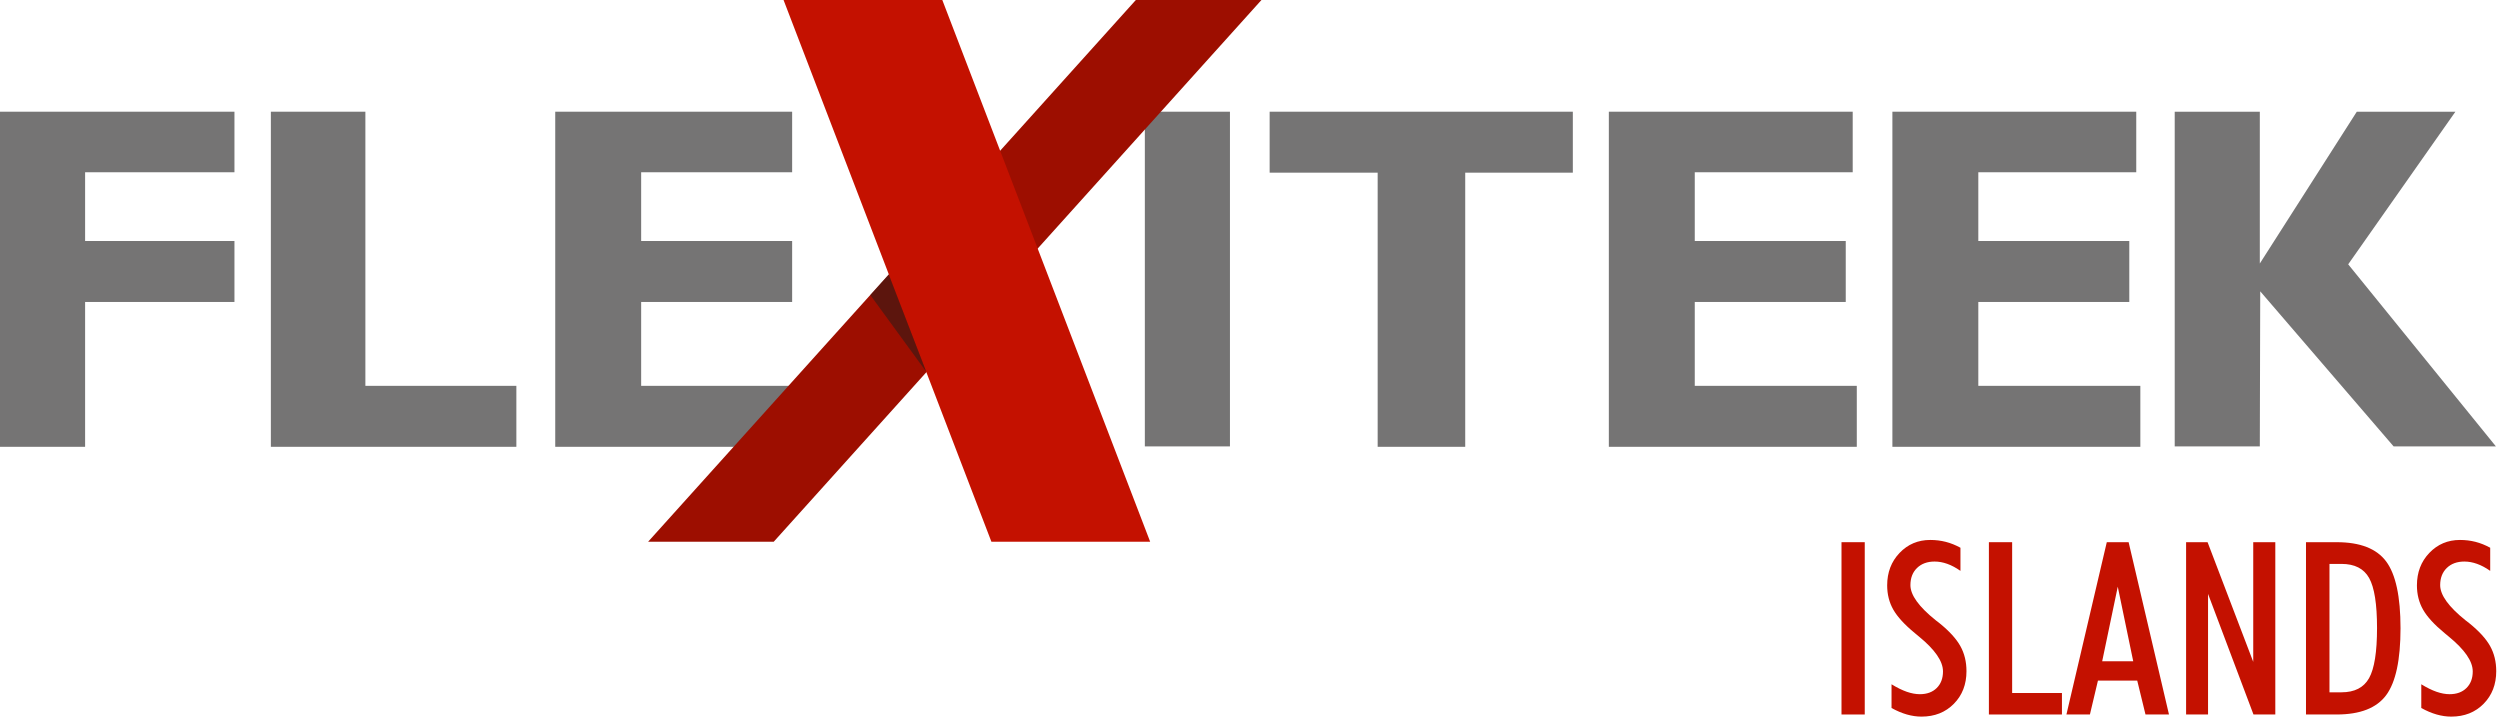 <svg xmlns="http://www.w3.org/2000/svg" xmlns:xlink="http://www.w3.org/1999/xlink" xmlns:serif="http://www.serif.com/" width="100%" height="100%" viewBox="0 0 611 176" xml:space="preserve" style="fill-rule:evenodd;clip-rule:evenodd;stroke-linejoin:round;stroke-miterlimit:2;">    <rect x="279.8" y="27.3" width="20.8" height="81.8" style="fill:rgb(117,116,116);fill-rule:nonzero;"></rect>    <path d="M135.7,27.3L193.6,27.3L193.6,42.1L156.7,42.1L156.7,58.9L193.6,58.9L193.6,73.8L156.7,73.8L156.7,94.3L193.6,94.3L193.6,109.2L135.7,109.2L135.7,27.3Z" style="fill:rgb(117,116,116);fill-rule:nonzero;"></path>    <path d="M0,27.3L57.3,27.3L57.3,42.1L20.8,42.1L20.8,58.9L57.3,58.9L57.3,73.8L20.8,73.8L20.8,109.2L0,109.2L0,27.3Z" style="fill:rgb(117,116,116);fill-rule:nonzero;"></path>    <path d="M66.2,27.3L89.3,27.3L89.3,94.3L126.2,94.3L126.2,109.2L66.2,109.2L66.2,27.3Z" style="fill:rgb(117,116,116);fill-rule:nonzero;"></path>    <path d="M393.2,27.3L452.8,27.3L452.8,42.1L414.2,42.1L414.2,58.9L451.1,58.9L451.1,73.8L414.2,73.8L414.2,94.3L453.8,94.3L453.8,109.2L393.2,109.2L393.2,27.3Z" style="fill:rgb(117,116,116);fill-rule:nonzero;"></path>    <path d="M462.5,27.3L522.1,27.3L522.1,42.1L483.5,42.1L483.5,58.9L520.4,58.9L520.4,73.8L483.5,73.8L483.5,94.3L523.1,94.3L523.1,109.2L462.5,109.2L462.5,27.3Z" style="fill:rgb(117,116,116);fill-rule:nonzero;"></path>    <path d="M358.1,109.2L336.7,109.2L336.7,42.2L310.3,42.2L310.3,27.3L384.4,27.3L384.4,42.2L358.1,42.2L358.1,109.2Z" style="fill:rgb(117,116,116);fill-rule:nonzero;"></path>    <path d="M531.5,27.3L552.3,27.3L552.3,64.4L576,27.3L600.1,27.3L573.9,64.6L610,109.1L585,109.1L552.4,71.2L552.3,109.1L531.5,109.1L531.5,27.3Z" style="fill:rgb(117,116,116);fill-rule:nonzero;"></path>    <path d="M308.3,0L277.6,0L158.4,132.4L189.1,132.4L308.3,0Z" style="fill:rgb(157,14,0);fill-rule:nonzero;"></path>    <path d="M230.3,0L191.5,0L242.3,132.4L281.1,132.4L230.3,0Z" style="fill:rgb(196,17,0);fill-rule:nonzero;"></path>    <path d="M217.2,67.1L212.7,72.1L226.4,90.9L217.2,67.1Z" style="fill:rgb(29,29,27);fill-opacity:0.5;fill-rule:nonzero;"></path>    <g>        <g transform="matrix(1.082,0,0,1.082,-12.79,-7.275)">            <rect x="427.775" y="129.193" width="5.251" height="38.918" style="fill:rgb(196,17,0);fill-rule:nonzero;"></rect>        </g>        <g transform="matrix(1.082,0,0,1.082,-12.79,-7.275)">            <path d="M439.077,161.287C440.321,162.051 441.467,162.616 442.515,162.98C443.564,163.344 444.55,163.526 445.474,163.526C447.074,163.526 448.344,163.06 449.286,162.127C450.228,161.194 450.699,159.946 450.699,158.382C450.699,156.089 448.895,153.468 445.288,150.518C444.861,150.163 444.541,149.896 444.328,149.718C442.018,147.817 440.401,146.053 439.477,144.427C438.553,142.801 438.091,140.975 438.091,138.949C438.091,136.017 439.023,133.574 440.889,131.619C442.755,129.664 445.066,128.687 447.82,128.687C449.028,128.687 450.192,128.829 451.312,129.113C452.432,129.398 453.542,129.842 454.644,130.446L454.644,135.671C453.631,134.96 452.64,134.431 451.672,134.085C450.703,133.738 449.748,133.565 448.806,133.565C447.154,133.565 445.83,134.049 444.835,135.018C443.839,135.986 443.342,137.279 443.342,138.896C443.342,141.135 445.252,143.783 449.073,146.84C449.428,147.124 449.704,147.337 449.899,147.479C452.121,149.274 453.693,150.998 454.617,152.651C455.542,154.303 456.004,156.196 456.004,158.328C456.004,161.314 455.053,163.771 453.151,165.699C451.25,167.627 448.815,168.591 445.847,168.591C444.763,168.591 443.662,168.431 442.542,168.111C441.423,167.791 440.267,167.303 439.077,166.645L439.077,161.287Z" style="fill:rgb(196,17,0);fill-rule:nonzero;"></path>        </g>        <g transform="matrix(1.082,0,0,1.082,-12.79,-7.275)">            <path d="M461.068,168.111L461.068,129.193L466.32,129.193L466.32,163.26L477.568,163.26L477.568,168.111L461.068,168.111Z" style="fill:rgb(196,17,0);fill-rule:nonzero;"></path>        </g>        <g transform="matrix(1.082,0,0,1.082,-12.79,-7.275)">            <path d="M490.177,139.243L486.658,156.089L493.669,156.089L490.177,139.243ZM478.581,168.111L487.698,129.193L492.629,129.193L501.746,168.111L496.441,168.111L494.575,160.461L485.699,160.461L483.886,168.111L478.581,168.111Z" style="fill:rgb(196,17,0);fill-rule:nonzero;"></path>        </g>        <g transform="matrix(1.082,0,0,1.082,-12.79,-7.275)">            <path d="M505.611,168.111L505.611,129.193L510.462,129.193L520.778,156.223L520.778,129.193L525.763,129.193L525.763,168.111L520.832,168.111L510.569,140.869L510.569,168.111L505.611,168.111Z" style="fill:rgb(196,17,0);fill-rule:nonzero;"></path>        </g>        <g transform="matrix(1.082,0,0,1.082,-12.79,-7.275)">            <path d="M537.998,163.1L540.717,163.1C543.667,163.1 545.742,162.034 546.942,159.901C548.141,157.769 548.741,153.992 548.741,148.572C548.741,143.17 548.146,139.407 546.955,137.283C545.764,135.16 543.685,134.098 540.717,134.098L537.998,134.098L537.998,163.1ZM532.694,168.111L532.694,129.193L539.624,129.193C544.92,129.193 548.648,130.646 550.807,133.551C552.966,136.457 554.045,141.482 554.045,148.626C554.045,155.787 552.966,160.825 550.807,163.74C548.648,166.654 544.92,168.111 539.624,168.111L532.694,168.111Z" style="fill:rgb(196,17,0);fill-rule:nonzero;"></path>        </g>        <g transform="matrix(1.082,0,0,1.082,-12.79,-7.275)">            <path d="M558.737,161.287C559.981,162.051 561.127,162.616 562.176,162.98C563.224,163.344 564.21,163.526 565.134,163.526C566.734,163.526 568.004,163.06 568.946,162.127C569.888,161.194 570.359,159.946 570.359,158.382C570.359,156.089 568.555,153.468 564.948,150.518C564.521,150.163 564.201,149.896 563.988,149.718C561.678,147.817 560.061,146.053 559.137,144.427C558.213,142.801 557.751,140.975 557.751,138.949C557.751,136.017 558.684,133.574 560.55,131.619C562.416,129.664 564.726,128.687 567.48,128.687C568.689,128.687 569.853,128.829 570.972,129.113C572.092,129.398 573.202,129.842 574.304,130.446L574.304,135.671C573.291,134.96 572.301,134.431 571.332,134.085C570.364,133.738 569.408,133.565 568.467,133.565C566.814,133.565 565.49,134.049 564.495,135.018C563.5,135.986 563.002,137.279 563.002,138.896C563.002,141.135 564.912,143.783 568.733,146.84C569.088,147.124 569.364,147.337 569.559,147.479C571.781,149.274 573.353,150.998 574.278,152.651C575.202,154.303 575.664,156.196 575.664,158.328C575.664,161.314 574.713,163.771 572.811,165.699C570.91,167.627 568.475,168.591 565.508,168.591C564.424,168.591 563.322,168.431 562.202,168.111C561.083,167.791 559.928,167.303 558.737,166.645L558.737,161.287Z" style="fill:rgb(196,17,0);fill-rule:nonzero;"></path>        </g>    </g></svg>
